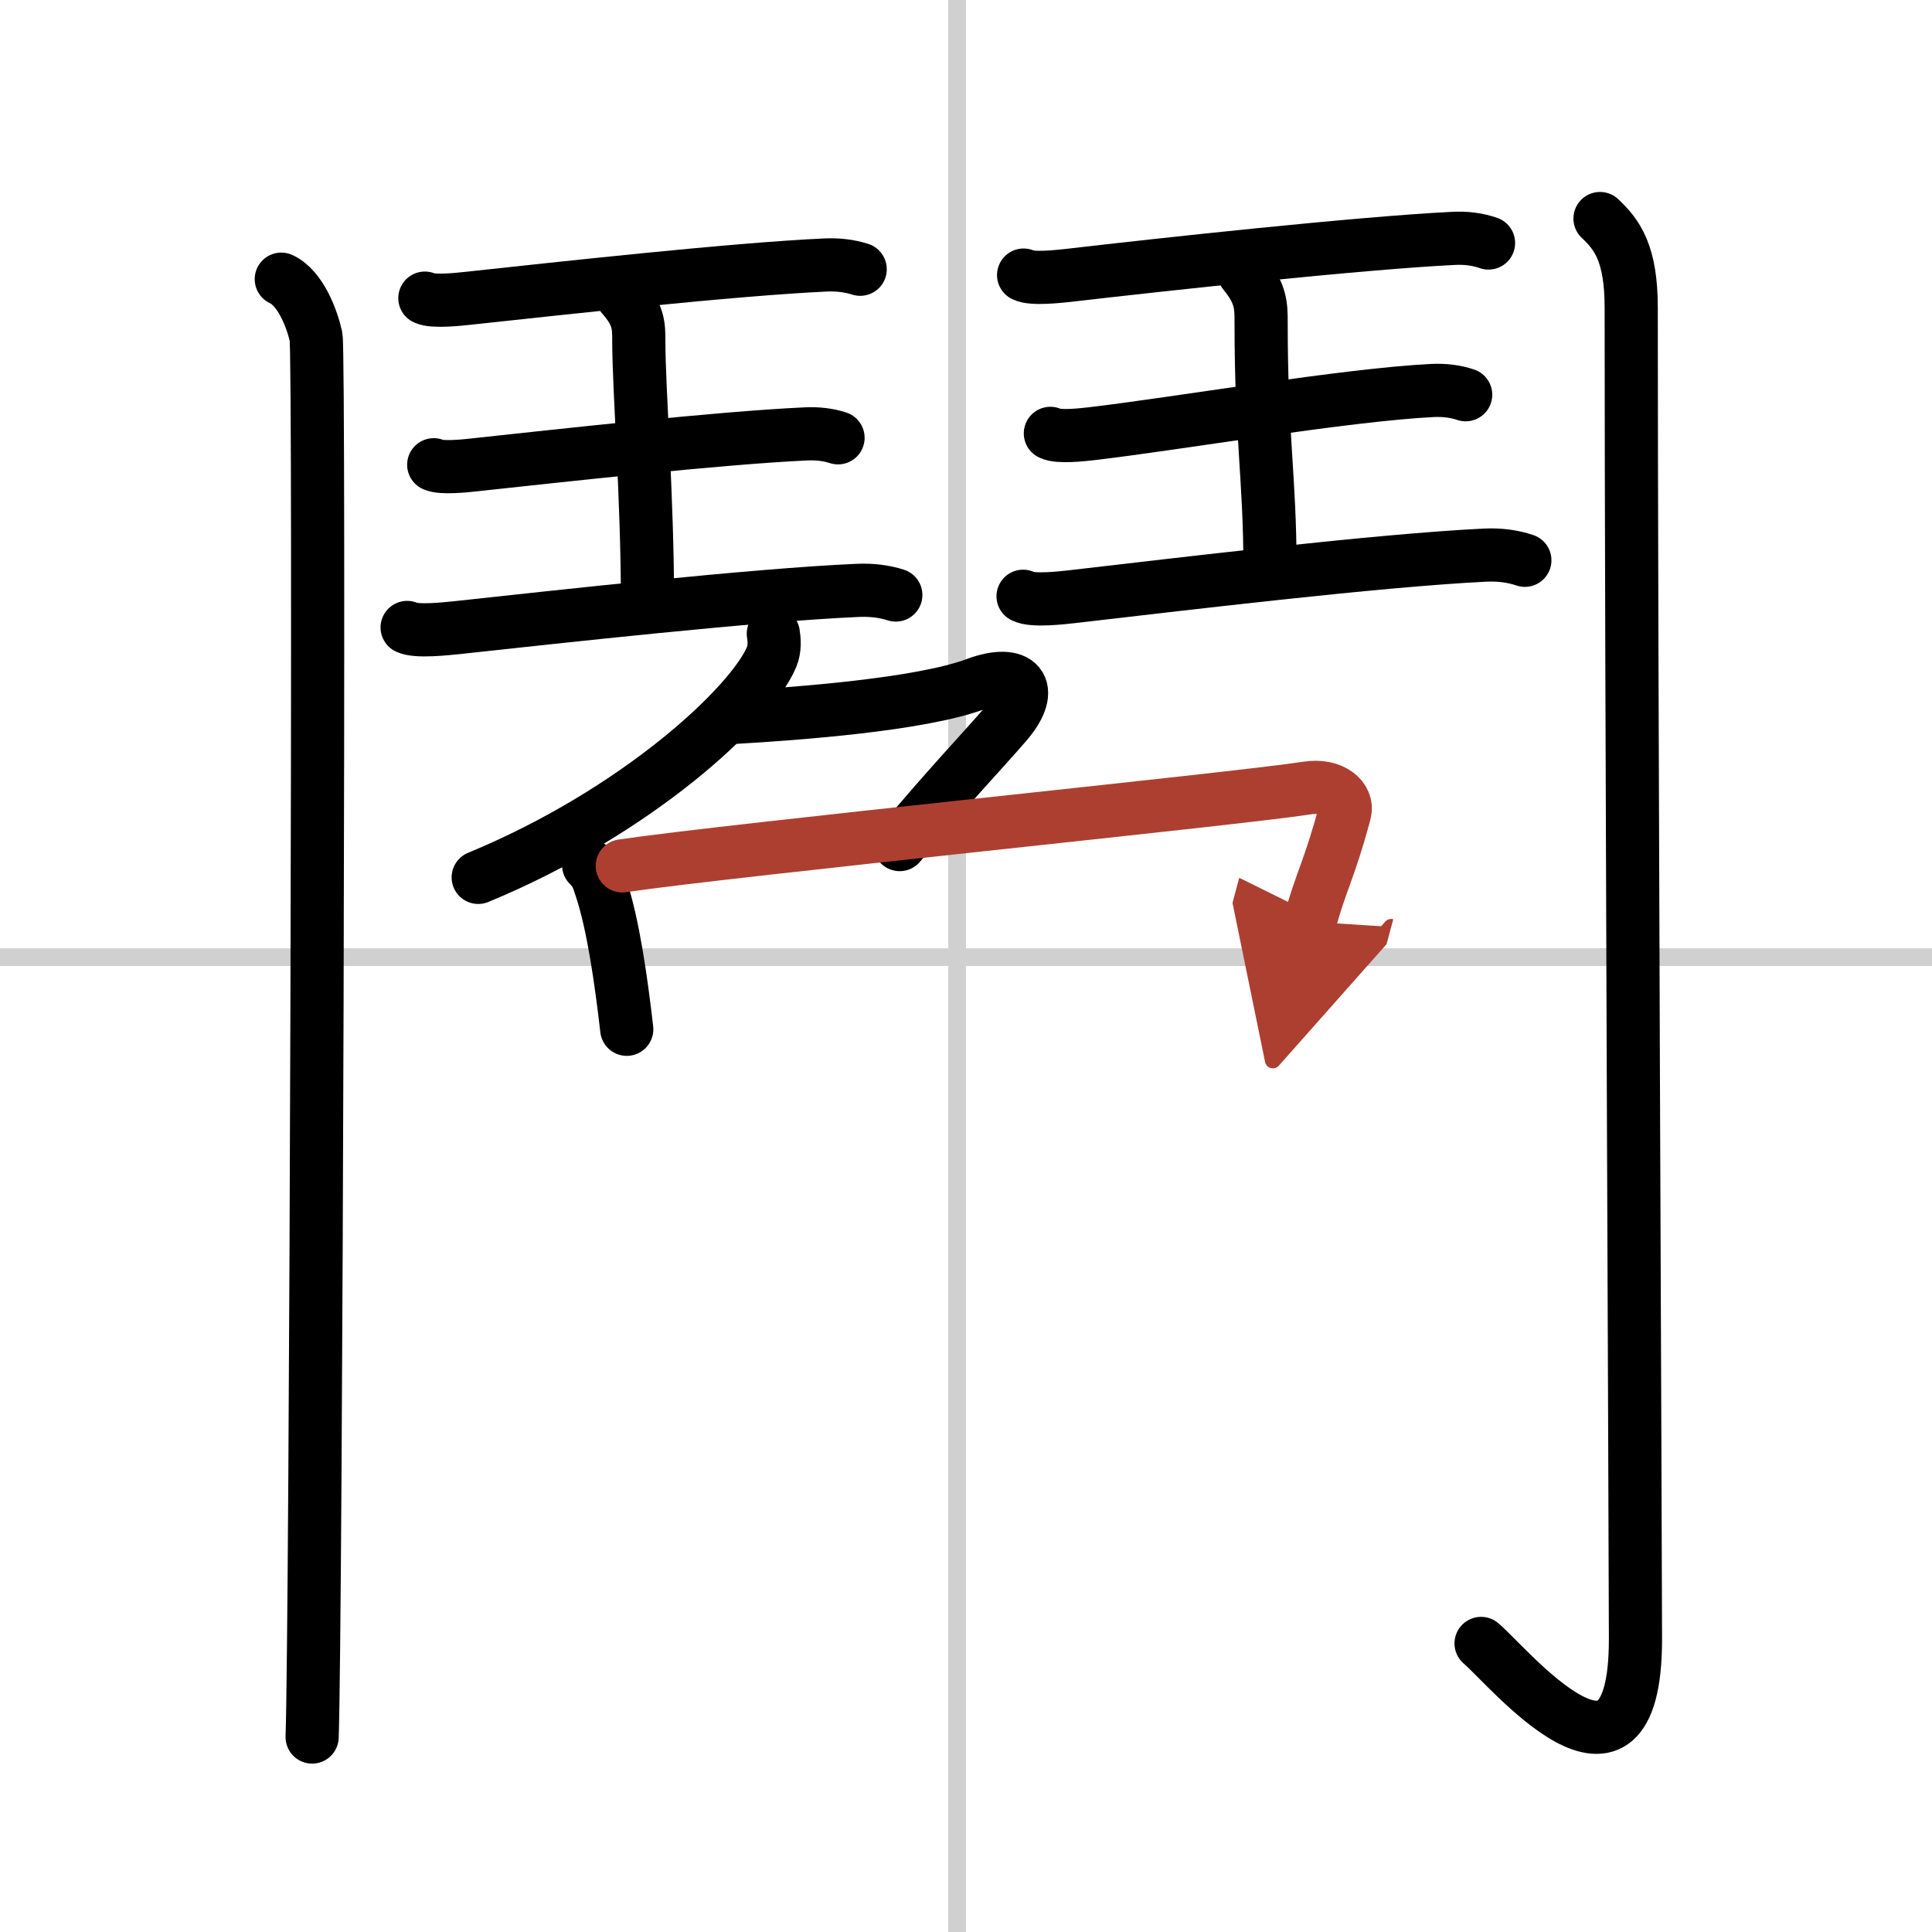 <svg width="400" height="400" viewBox="0 0 109 109" xmlns="http://www.w3.org/2000/svg"><defs><marker id="a" markerWidth="4" orient="auto" refX="1" refY="5" viewBox="0 0 10 10"><polyline points="0 0 10 5 0 10 1 5" fill="#ad3f31" stroke="#ad3f31"/></marker></defs><g fill="none" stroke="#000" stroke-linecap="round" stroke-linejoin="round" stroke-width="3"><rect width="100%" height="100%" fill="#fff" stroke="#fff"/><line x1="54" x2="54" y2="109" stroke="#d0d0d0" stroke-width="1"/><line x2="109" y1="54" y2="54" stroke="#d0d0d0" stroke-width="1"/><path d="m15.87 15.75c1.09 0.5 1.74 2.25 1.96 3.25s0 72.75-0.22 79"/><path d="m23.97 16.82c0.46 0.23 1.96 0.06 2.43 0.01 5.11-0.55 14.95-1.64 20.18-1.88 0.71-0.03 1.36 0.05 1.95 0.24"/><path d="m35.11 16.71c0.93 1.05 0.93 1.68 0.93 2.52 0 2.75 0.49 8.84 0.49 14.7"/><path d="m24.47 26.22c0.43 0.21 1.82 0.06 2.26 0.01 4.74-0.51 13.89-1.53 18.74-1.75 0.66-0.03 1.26 0.04 1.81 0.22"/><path d="m22.97 35.4c0.52 0.26 2.2 0.07 2.73 0.02 5.73-0.62 16.78-1.85 22.65-2.11 0.8-0.04 1.53 0.05 2.19 0.26"/><path d="m57.75 15.52c0.47 0.25 2.02 0.07 2.5 0.02 5.24-0.61 16.36-1.82 21.73-2.09 0.73-0.04 1.4 0.05 2 0.26"/><path d="m70.19 15.4c0.96 1.16 0.96 1.86 0.96 2.8 0 6.52 0.5 8.8 0.5 13.8"/><path d="m59.26 24.45c0.44 0.24 1.87 0.07 2.32 0.02 4.87-0.57 14.27-2.19 19.25-2.44 0.68-0.03 1.3 0.05 1.86 0.24"/><path d="m57.72 33.64c0.53 0.29 2.26 0.08 2.8 0.02 5.89-0.68 17.24-2.05 23.26-2.34 0.82-0.04 1.57 0.06 2.25 0.29"/><path d="m90.27 12.33c0.98 0.92 1.76 1.99 1.76 5.02 0 19.9 0.24 70.16 0.24 75.12 0 10.39-7.21 1.5-8.71 0.25"/><path d="m43.63 35.75c0.05 0.32 0.1 0.84-0.09 1.3-1.14 2.75-7.64 8.77-16.56 12.45"/><path d="m41.46 40.47c3.44-0.2 10.47-0.71 13.6-1.88 2.4-0.9 3.48 0.19 1.67 2.27-1.6 1.84-3.08 3.35-5.97 6.79"/><path d="m33.21 48.81c0.45 0.45 0.52 0.74 0.71 1.32 0.67 2.02 1.12 5.15 1.44 7.94"/><path d="m35.11 48.85c6.25-0.92 34.66-3.77 38.63-4.39 1.46-0.23 2.34 0.6 2.13 1.38-0.85 3.19-1.36 3.92-1.96 6.16" marker-end="url(#a)" stroke="#ad3f31"/></g></svg>
